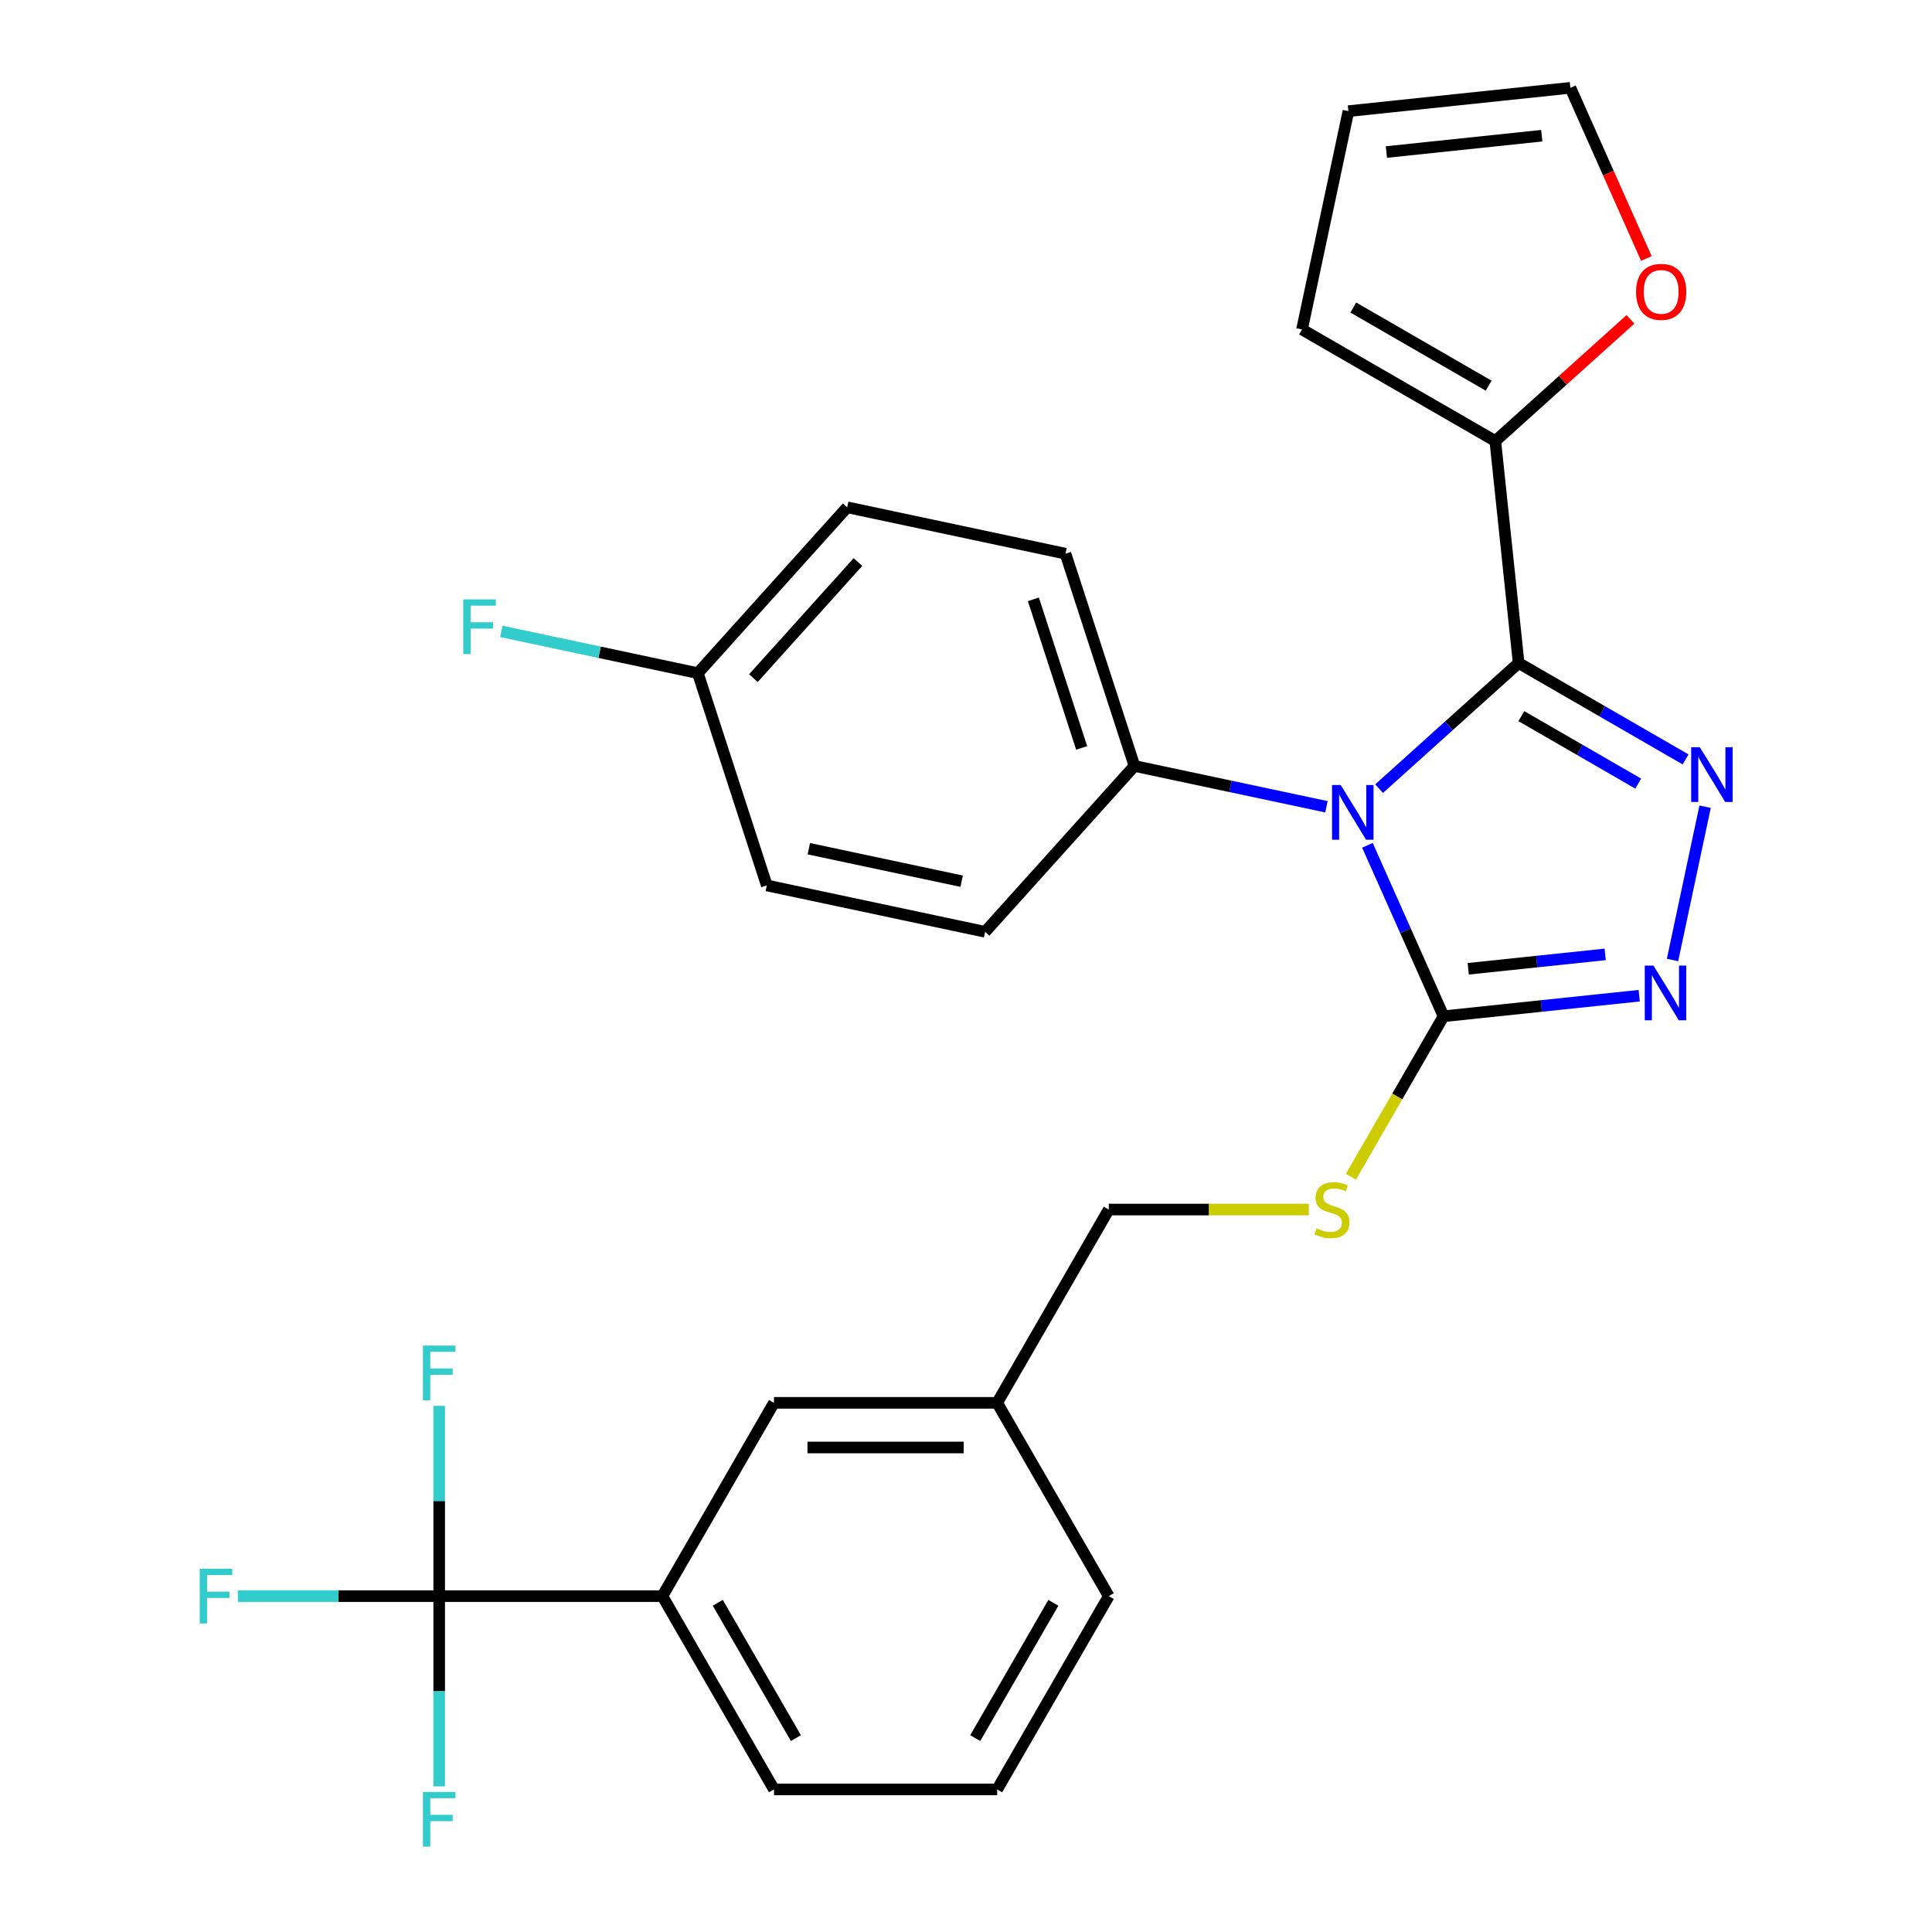 <?xml version='1.0' encoding='iso-8859-1'?>
<svg version='1.1' baseProfile='full'
              xmlns='http://www.w3.org/2000/svg'
                      xmlns:rdkit='http://www.rdkit.org/xml'
                      xmlns:xlink='http://www.w3.org/1999/xlink'
                  xml:space='preserve'
width='1000px' height='1000px' viewBox='0 0 1000 1000'>
<!-- END OF HEADER -->
<rect style='opacity:1.0;fill:#FFFFFF;stroke:none' width='1000' height='1000' x='0' y='0'> </rect>
<path class='bond-0' d='M 865.693,496.892 L 882.557,417.554' style='fill:none;fill-rule:evenodd;stroke:#0000FF;stroke-width:6px;stroke-linecap:butt;stroke-linejoin:miter;stroke-opacity:1' />
<path class='bond-1' d='M 848.441,515.372 L 797.81,520.694' style='fill:none;fill-rule:evenodd;stroke:#0000FF;stroke-width:6px;stroke-linecap:butt;stroke-linejoin:miter;stroke-opacity:1' />
<path class='bond-1' d='M 797.81,520.694 L 747.179,526.015' style='fill:none;fill-rule:evenodd;stroke:#000000;stroke-width:6px;stroke-linecap:butt;stroke-linejoin:miter;stroke-opacity:1' />
<path class='bond-1' d='M 830.837,493.991 L 795.395,497.716' style='fill:none;fill-rule:evenodd;stroke:#0000FF;stroke-width:6px;stroke-linecap:butt;stroke-linejoin:miter;stroke-opacity:1' />
<path class='bond-1' d='M 795.395,497.716 L 759.953,501.441' style='fill:none;fill-rule:evenodd;stroke:#000000;stroke-width:6px;stroke-linecap:butt;stroke-linejoin:miter;stroke-opacity:1' />
<path class='bond-2' d='M 872.46,393.073 L 829.251,368.127' style='fill:none;fill-rule:evenodd;stroke:#0000FF;stroke-width:6px;stroke-linecap:butt;stroke-linejoin:miter;stroke-opacity:1' />
<path class='bond-2' d='M 829.251,368.127 L 786.042,343.18' style='fill:none;fill-rule:evenodd;stroke:#000000;stroke-width:6px;stroke-linecap:butt;stroke-linejoin:miter;stroke-opacity:1' />
<path class='bond-2' d='M 847.945,405.598 L 817.699,388.136' style='fill:none;fill-rule:evenodd;stroke:#0000FF;stroke-width:6px;stroke-linecap:butt;stroke-linejoin:miter;stroke-opacity:1' />
<path class='bond-2' d='M 817.699,388.136 L 787.452,370.673' style='fill:none;fill-rule:evenodd;stroke:#000000;stroke-width:6px;stroke-linecap:butt;stroke-linejoin:miter;stroke-opacity:1' />
<path class='bond-3' d='M 786.042,343.18 L 773.967,228.29' style='fill:none;fill-rule:evenodd;stroke:#000000;stroke-width:6px;stroke-linecap:butt;stroke-linejoin:miter;stroke-opacity:1' />
<path class='bond-4' d='M 786.042,343.18 L 749.931,375.694' style='fill:none;fill-rule:evenodd;stroke:#000000;stroke-width:6px;stroke-linecap:butt;stroke-linejoin:miter;stroke-opacity:1' />
<path class='bond-4' d='M 749.931,375.694 L 713.82,408.209' style='fill:none;fill-rule:evenodd;stroke:#0000FF;stroke-width:6px;stroke-linecap:butt;stroke-linejoin:miter;stroke-opacity:1' />
<path class='bond-5' d='M 707.782,437.528 L 727.481,481.771' style='fill:none;fill-rule:evenodd;stroke:#0000FF;stroke-width:6px;stroke-linecap:butt;stroke-linejoin:miter;stroke-opacity:1' />
<path class='bond-5' d='M 727.481,481.771 L 747.179,526.015' style='fill:none;fill-rule:evenodd;stroke:#000000;stroke-width:6px;stroke-linecap:butt;stroke-linejoin:miter;stroke-opacity:1' />
<path class='bond-6' d='M 686.564,417.583 L 636.879,407.022' style='fill:none;fill-rule:evenodd;stroke:#0000FF;stroke-width:6px;stroke-linecap:butt;stroke-linejoin:miter;stroke-opacity:1' />
<path class='bond-6' d='M 636.879,407.022 L 587.193,396.461' style='fill:none;fill-rule:evenodd;stroke:#000000;stroke-width:6px;stroke-linecap:butt;stroke-linejoin:miter;stroke-opacity:1' />
<path class='bond-7' d='M 747.179,526.015 L 723.208,567.534' style='fill:none;fill-rule:evenodd;stroke:#000000;stroke-width:6px;stroke-linecap:butt;stroke-linejoin:miter;stroke-opacity:1' />
<path class='bond-7' d='M 723.208,567.534 L 699.237,609.053' style='fill:none;fill-rule:evenodd;stroke:#CCCC00;stroke-width:6px;stroke-linecap:butt;stroke-linejoin:miter;stroke-opacity:1' />
<path class='bond-8' d='M 573.895,826.152 L 516.134,926.198' style='fill:none;fill-rule:evenodd;stroke:#000000;stroke-width:6px;stroke-linecap:butt;stroke-linejoin:miter;stroke-opacity:1' />
<path class='bond-8' d='M 545.222,829.607 L 504.789,899.639' style='fill:none;fill-rule:evenodd;stroke:#000000;stroke-width:6px;stroke-linecap:butt;stroke-linejoin:miter;stroke-opacity:1' />
<path class='bond-9' d='M 573.895,826.152 L 516.134,726.107' style='fill:none;fill-rule:evenodd;stroke:#000000;stroke-width:6px;stroke-linecap:butt;stroke-linejoin:miter;stroke-opacity:1' />
<path class='bond-10' d='M 677.45,626.061 L 625.672,626.061' style='fill:none;fill-rule:evenodd;stroke:#CCCC00;stroke-width:6px;stroke-linecap:butt;stroke-linejoin:miter;stroke-opacity:1' />
<path class='bond-10' d='M 625.672,626.061 L 573.895,626.061' style='fill:none;fill-rule:evenodd;stroke:#000000;stroke-width:6px;stroke-linecap:butt;stroke-linejoin:miter;stroke-opacity:1' />
<path class='bond-11' d='M 573.895,626.061 L 516.134,726.107' style='fill:none;fill-rule:evenodd;stroke:#000000;stroke-width:6px;stroke-linecap:butt;stroke-linejoin:miter;stroke-opacity:1' />
<path class='bond-12' d='M 516.134,926.198 L 400.611,926.198' style='fill:none;fill-rule:evenodd;stroke:#000000;stroke-width:6px;stroke-linecap:butt;stroke-linejoin:miter;stroke-opacity:1' />
<path class='bond-13' d='M 400.611,926.198 L 342.849,826.152' style='fill:none;fill-rule:evenodd;stroke:#000000;stroke-width:6px;stroke-linecap:butt;stroke-linejoin:miter;stroke-opacity:1' />
<path class='bond-13' d='M 411.956,899.639 L 371.523,829.607' style='fill:none;fill-rule:evenodd;stroke:#000000;stroke-width:6px;stroke-linecap:butt;stroke-linejoin:miter;stroke-opacity:1' />
<path class='bond-14' d='M 587.193,396.461 L 551.495,286.592' style='fill:none;fill-rule:evenodd;stroke:#000000;stroke-width:6px;stroke-linecap:butt;stroke-linejoin:miter;stroke-opacity:1' />
<path class='bond-14' d='M 559.865,387.121 L 534.876,310.212' style='fill:none;fill-rule:evenodd;stroke:#000000;stroke-width:6px;stroke-linecap:butt;stroke-linejoin:miter;stroke-opacity:1' />
<path class='bond-15' d='M 587.193,396.461 L 509.894,482.311' style='fill:none;fill-rule:evenodd;stroke:#000000;stroke-width:6px;stroke-linecap:butt;stroke-linejoin:miter;stroke-opacity:1' />
<path class='bond-16' d='M 773.967,228.29 L 673.921,170.528' style='fill:none;fill-rule:evenodd;stroke:#000000;stroke-width:6px;stroke-linecap:butt;stroke-linejoin:miter;stroke-opacity:1' />
<path class='bond-16' d='M 770.512,199.616 L 700.48,159.183' style='fill:none;fill-rule:evenodd;stroke:#000000;stroke-width:6px;stroke-linecap:butt;stroke-linejoin:miter;stroke-opacity:1' />
<path class='bond-17' d='M 773.967,228.29 L 808.948,196.793' style='fill:none;fill-rule:evenodd;stroke:#000000;stroke-width:6px;stroke-linecap:butt;stroke-linejoin:miter;stroke-opacity:1' />
<path class='bond-17' d='M 808.948,196.793 L 843.929,165.296' style='fill:none;fill-rule:evenodd;stroke:#FF0000;stroke-width:6px;stroke-linecap:butt;stroke-linejoin:miter;stroke-opacity:1' />
<path class='bond-18' d='M 551.495,286.592 L 438.497,262.574' style='fill:none;fill-rule:evenodd;stroke:#000000;stroke-width:6px;stroke-linecap:butt;stroke-linejoin:miter;stroke-opacity:1' />
<path class='bond-19' d='M 438.497,262.574 L 361.197,348.424' style='fill:none;fill-rule:evenodd;stroke:#000000;stroke-width:6px;stroke-linecap:butt;stroke-linejoin:miter;stroke-opacity:1' />
<path class='bond-19' d='M 444.072,290.911 L 389.962,351.007' style='fill:none;fill-rule:evenodd;stroke:#000000;stroke-width:6px;stroke-linecap:butt;stroke-linejoin:miter;stroke-opacity:1' />
<path class='bond-20' d='M 361.197,348.424 L 396.895,458.293' style='fill:none;fill-rule:evenodd;stroke:#000000;stroke-width:6px;stroke-linecap:butt;stroke-linejoin:miter;stroke-opacity:1' />
<path class='bond-21' d='M 361.197,348.424 L 310.351,337.617' style='fill:none;fill-rule:evenodd;stroke:#000000;stroke-width:6px;stroke-linecap:butt;stroke-linejoin:miter;stroke-opacity:1' />
<path class='bond-21' d='M 310.351,337.617 L 259.506,326.809' style='fill:none;fill-rule:evenodd;stroke:#33CCCC;stroke-width:6px;stroke-linecap:butt;stroke-linejoin:miter;stroke-opacity:1' />
<path class='bond-22' d='M 396.895,458.293 L 509.894,482.311' style='fill:none;fill-rule:evenodd;stroke:#000000;stroke-width:6px;stroke-linecap:butt;stroke-linejoin:miter;stroke-opacity:1' />
<path class='bond-22' d='M 418.649,439.296 L 497.748,456.109' style='fill:none;fill-rule:evenodd;stroke:#000000;stroke-width:6px;stroke-linecap:butt;stroke-linejoin:miter;stroke-opacity:1' />
<path class='bond-23' d='M 673.921,170.528 L 697.94,57.53' style='fill:none;fill-rule:evenodd;stroke:#000000;stroke-width:6px;stroke-linecap:butt;stroke-linejoin:miter;stroke-opacity:1' />
<path class='bond-24' d='M 697.94,57.53 L 812.83,45.455' style='fill:none;fill-rule:evenodd;stroke:#000000;stroke-width:6px;stroke-linecap:butt;stroke-linejoin:miter;stroke-opacity:1' />
<path class='bond-24' d='M 717.588,78.697 L 798.011,70.244' style='fill:none;fill-rule:evenodd;stroke:#000000;stroke-width:6px;stroke-linecap:butt;stroke-linejoin:miter;stroke-opacity:1' />
<path class='bond-25' d='M 812.83,45.455 L 832.492,89.618' style='fill:none;fill-rule:evenodd;stroke:#000000;stroke-width:6px;stroke-linecap:butt;stroke-linejoin:miter;stroke-opacity:1' />
<path class='bond-25' d='M 832.492,89.618 L 852.155,133.782' style='fill:none;fill-rule:evenodd;stroke:#FF0000;stroke-width:6px;stroke-linecap:butt;stroke-linejoin:miter;stroke-opacity:1' />
<path class='bond-26' d='M 342.849,826.152 L 400.611,726.107' style='fill:none;fill-rule:evenodd;stroke:#000000;stroke-width:6px;stroke-linecap:butt;stroke-linejoin:miter;stroke-opacity:1' />
<path class='bond-27' d='M 342.849,826.152 L 227.326,826.152' style='fill:none;fill-rule:evenodd;stroke:#000000;stroke-width:6px;stroke-linecap:butt;stroke-linejoin:miter;stroke-opacity:1' />
<path class='bond-28' d='M 400.611,726.107 L 516.134,726.107' style='fill:none;fill-rule:evenodd;stroke:#000000;stroke-width:6px;stroke-linecap:butt;stroke-linejoin:miter;stroke-opacity:1' />
<path class='bond-28' d='M 417.939,749.211 L 498.805,749.211' style='fill:none;fill-rule:evenodd;stroke:#000000;stroke-width:6px;stroke-linecap:butt;stroke-linejoin:miter;stroke-opacity:1' />
<path class='bond-29' d='M 227.326,826.152 L 175.219,826.152' style='fill:none;fill-rule:evenodd;stroke:#000000;stroke-width:6px;stroke-linecap:butt;stroke-linejoin:miter;stroke-opacity:1' />
<path class='bond-29' d='M 175.219,826.152 L 123.112,826.152' style='fill:none;fill-rule:evenodd;stroke:#33CCCC;stroke-width:6px;stroke-linecap:butt;stroke-linejoin:miter;stroke-opacity:1' />
<path class='bond-30' d='M 227.326,826.152 L 227.326,776.915' style='fill:none;fill-rule:evenodd;stroke:#000000;stroke-width:6px;stroke-linecap:butt;stroke-linejoin:miter;stroke-opacity:1' />
<path class='bond-30' d='M 227.326,776.915 L 227.326,727.678' style='fill:none;fill-rule:evenodd;stroke:#33CCCC;stroke-width:6px;stroke-linecap:butt;stroke-linejoin:miter;stroke-opacity:1' />
<path class='bond-31' d='M 227.326,826.152 L 227.326,875.39' style='fill:none;fill-rule:evenodd;stroke:#000000;stroke-width:6px;stroke-linecap:butt;stroke-linejoin:miter;stroke-opacity:1' />
<path class='bond-31' d='M 227.326,875.39 L 227.326,924.627' style='fill:none;fill-rule:evenodd;stroke:#33CCCC;stroke-width:6px;stroke-linecap:butt;stroke-linejoin:miter;stroke-opacity:1' />
<path  class='atom-0' d='M 855.809 499.78
L 865.089 514.78
Q 866.009 516.26, 867.489 518.94
Q 868.969 521.62, 869.049 521.78
L 869.049 499.78
L 872.809 499.78
L 872.809 528.1
L 868.929 528.1
L 858.969 511.7
Q 857.809 509.78, 856.569 507.58
Q 855.369 505.38, 855.009 504.7
L 855.009 528.1
L 851.329 528.1
L 851.329 499.78
L 855.809 499.78
' fill='#0000FF'/>
<path  class='atom-1' d='M 879.828 386.781
L 889.108 401.781
Q 890.028 403.261, 891.508 405.941
Q 892.988 408.621, 893.068 408.781
L 893.068 386.781
L 896.828 386.781
L 896.828 415.101
L 892.948 415.101
L 882.988 398.701
Q 881.828 396.781, 880.588 394.581
Q 879.388 392.381, 879.028 391.701
L 879.028 415.101
L 875.348 415.101
L 875.348 386.781
L 879.828 386.781
' fill='#0000FF'/>
<path  class='atom-3' d='M 693.932 406.32
L 703.212 421.32
Q 704.132 422.8, 705.612 425.48
Q 707.092 428.16, 707.172 428.32
L 707.172 406.32
L 710.932 406.32
L 710.932 434.64
L 707.052 434.64
L 697.092 418.24
Q 695.932 416.32, 694.692 414.12
Q 693.492 411.92, 693.132 411.24
L 693.132 434.64
L 689.452 434.64
L 689.452 406.32
L 693.932 406.32
' fill='#0000FF'/>
<path  class='atom-6' d='M 681.418 635.781
Q 681.738 635.901, 683.058 636.461
Q 684.378 637.021, 685.818 637.381
Q 687.298 637.701, 688.738 637.701
Q 691.418 637.701, 692.978 636.421
Q 694.538 635.101, 694.538 632.821
Q 694.538 631.261, 693.738 630.301
Q 692.978 629.341, 691.778 628.821
Q 690.578 628.301, 688.578 627.701
Q 686.058 626.941, 684.538 626.221
Q 683.058 625.501, 681.978 623.981
Q 680.938 622.461, 680.938 619.901
Q 680.938 616.341, 683.338 614.141
Q 685.778 611.941, 690.578 611.941
Q 693.858 611.941, 697.578 613.501
L 696.658 616.581
Q 693.258 615.181, 690.698 615.181
Q 687.938 615.181, 686.418 616.341
Q 684.898 617.461, 684.938 619.421
Q 684.938 620.941, 685.698 621.861
Q 686.498 622.781, 687.618 623.301
Q 688.778 623.821, 690.698 624.421
Q 693.258 625.221, 694.778 626.021
Q 696.298 626.821, 697.378 628.461
Q 698.498 630.061, 698.498 632.821
Q 698.498 636.741, 695.858 638.861
Q 693.258 640.941, 688.898 640.941
Q 686.378 640.941, 684.458 640.381
Q 682.578 639.861, 680.338 638.941
L 681.418 635.781
' fill='#CCCC00'/>
<path  class='atom-20' d='M 846.817 151.07
Q 846.817 144.27, 850.177 140.47
Q 853.537 136.67, 859.817 136.67
Q 866.097 136.67, 869.457 140.47
Q 872.817 144.27, 872.817 151.07
Q 872.817 157.95, 869.417 161.87
Q 866.017 165.75, 859.817 165.75
Q 853.577 165.75, 850.177 161.87
Q 846.817 157.99, 846.817 151.07
M 859.817 162.55
Q 864.137 162.55, 866.457 159.67
Q 868.817 156.75, 868.817 151.07
Q 868.817 145.51, 866.457 142.71
Q 864.137 139.87, 859.817 139.87
Q 855.497 139.87, 853.137 142.67
Q 850.817 145.47, 850.817 151.07
Q 850.817 156.79, 853.137 159.67
Q 855.497 162.55, 859.817 162.55
' fill='#FF0000'/>
<path  class='atom-21' d='M 239.778 310.246
L 256.618 310.246
L 256.618 313.486
L 243.578 313.486
L 243.578 322.086
L 255.178 322.086
L 255.178 325.366
L 243.578 325.366
L 243.578 338.566
L 239.778 338.566
L 239.778 310.246
' fill='#33CCCC'/>
<path  class='atom-26' d='M 103.383 811.992
L 120.223 811.992
L 120.223 815.232
L 107.183 815.232
L 107.183 823.832
L 118.783 823.832
L 118.783 827.112
L 107.183 827.112
L 107.183 840.312
L 103.383 840.312
L 103.383 811.992
' fill='#33CCCC'/>
<path  class='atom-27' d='M 218.906 696.47
L 235.746 696.47
L 235.746 699.71
L 222.706 699.71
L 222.706 708.31
L 234.306 708.31
L 234.306 711.59
L 222.706 711.59
L 222.706 724.79
L 218.906 724.79
L 218.906 696.47
' fill='#33CCCC'/>
<path  class='atom-28' d='M 218.906 927.515
L 235.746 927.515
L 235.746 930.755
L 222.706 930.755
L 222.706 939.355
L 234.306 939.355
L 234.306 942.635
L 222.706 942.635
L 222.706 955.835
L 218.906 955.835
L 218.906 927.515
' fill='#33CCCC'/>
</svg>
